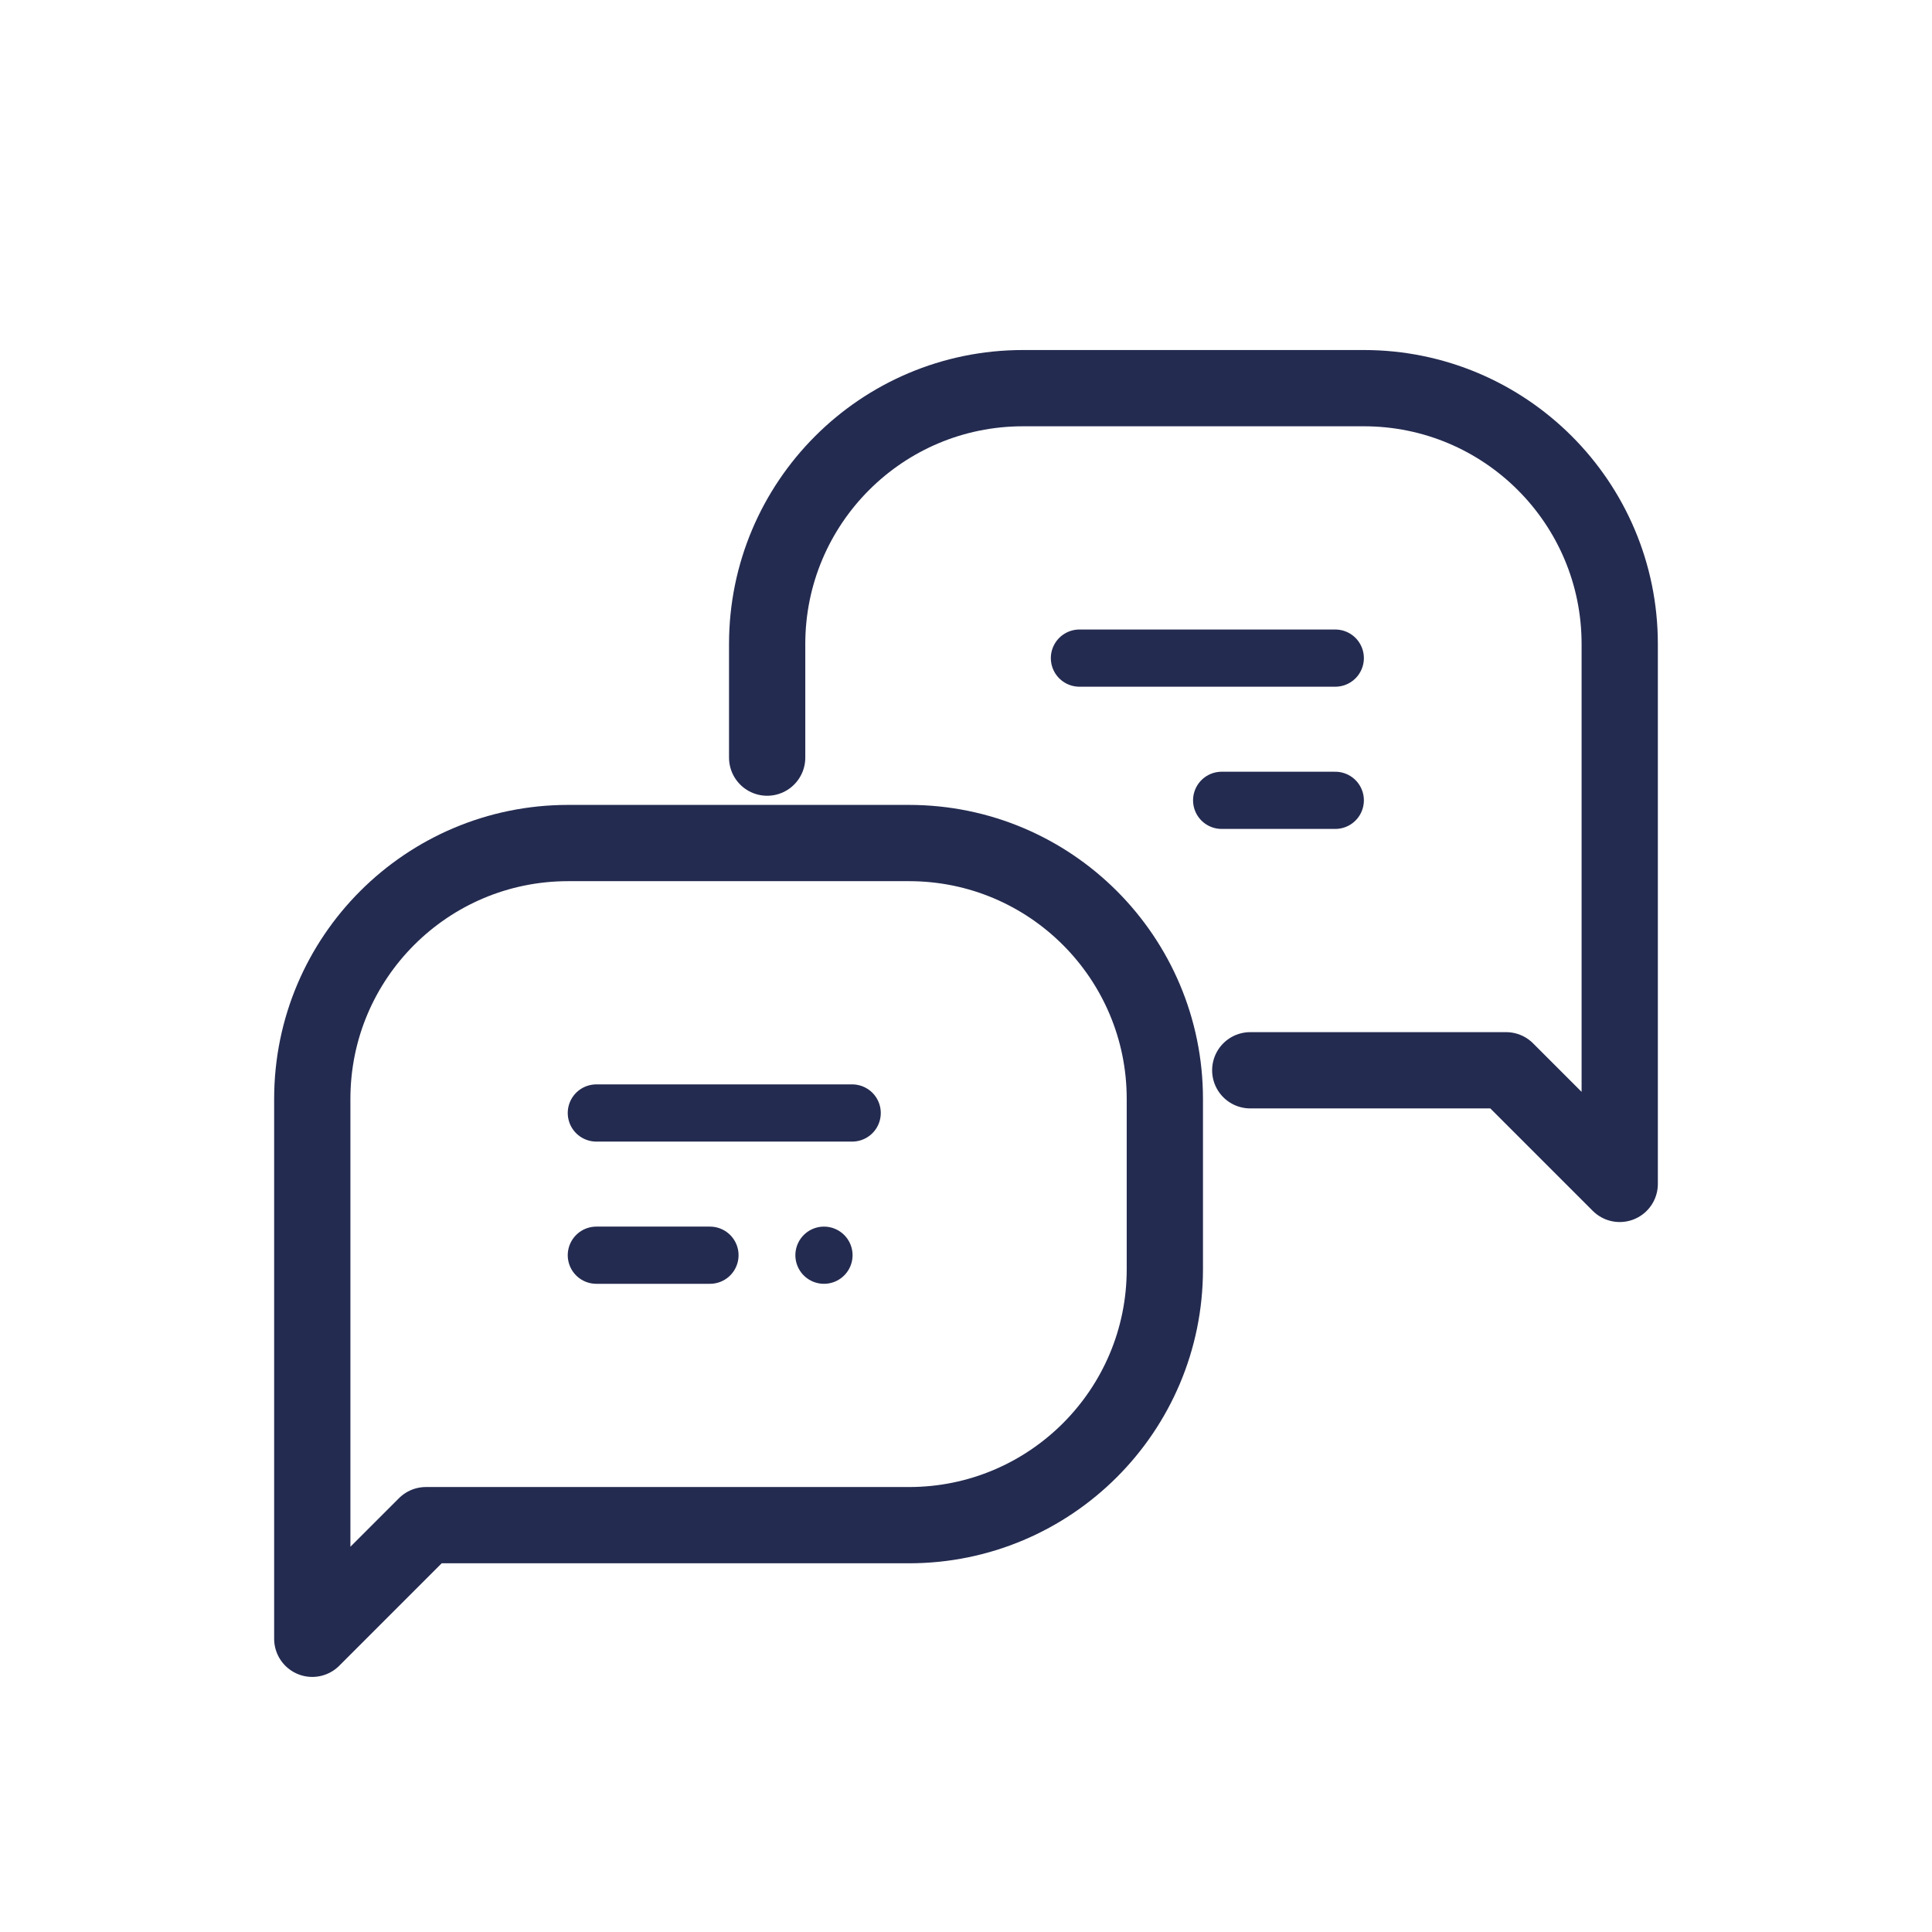 <?xml version="1.0" encoding="UTF-8"?><svg id="_レイヤー_2" xmlns="http://www.w3.org/2000/svg" viewBox="0 0 50.67 50.67"><defs><style>.cls-1{stroke-width:0px;}.cls-1,.cls-2,.cls-3{fill:none;}.cls-2{stroke-width:1.5px;}.cls-2,.cls-3{stroke:#242b50;stroke-linecap:round;stroke-linejoin:round;}.cls-3{stroke-width:2px;}</style></defs><g id="_ページ名"><line class="cls-2" x1="15.64" y1="29.19" x2="22.35" y2="29.19"/><line class="cls-2" x1="15.64" y1="32.92" x2="18.62" y2="32.92"/><line class="cls-2" x1="21.61" y1="32.92" x2="21.61" y2="32.92"/><path class="cls-3" d="M11.17,40h12.67c3.7,0,6.71-3,6.71-6.71v-4.47c0-3.7-3-6.71-6.71-6.71h-8.94c-3.7,0-6.71,3-6.71,6.71v14.16l2.98-2.98Z"/><line class="cls-2" x1="35.02" y1="17.26" x2="28.31" y2="17.26"/><line class="cls-2" x1="35.02" y1="20.99" x2="32.04" y2="20.99"/><path class="cls-3" d="M20.12,19.87v-2.98c0-3.7,3-6.71,6.71-6.71h8.94c3.7,0,6.71,3,6.71,6.71v14.16l-2.98-2.98h-6.71"/><rect class="cls-1" width="50.67" height="50.67"/></g></svg>